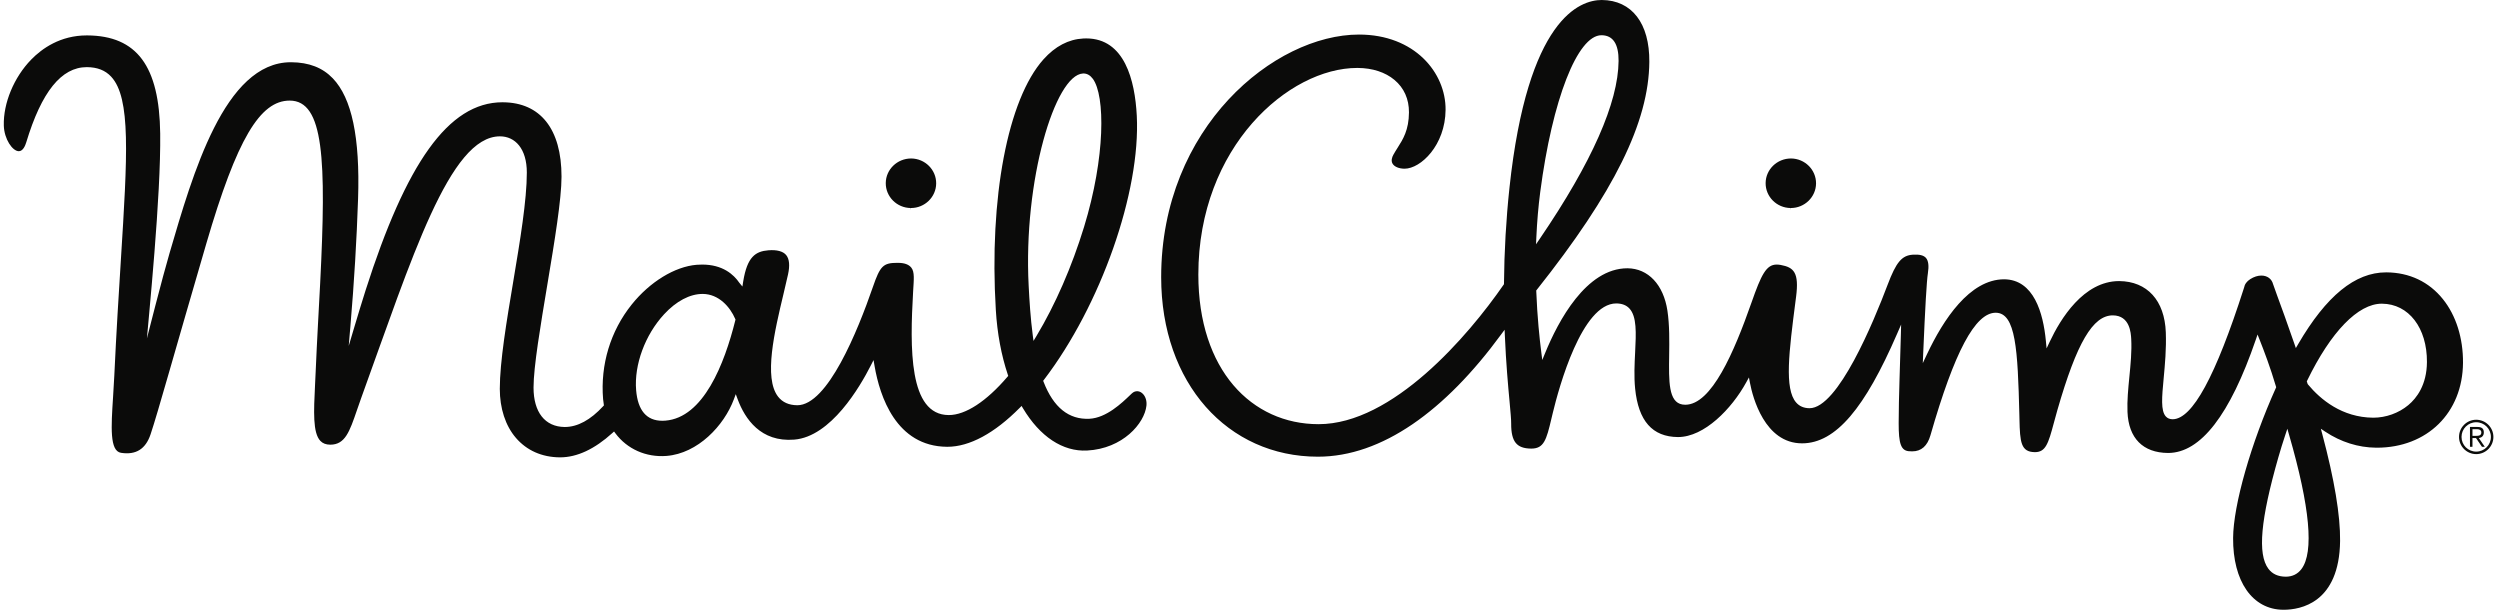<svg width="164" height="40" viewBox="0 0 164 40" fill="none" xmlns="http://www.w3.org/2000/svg">
<path d="M151.401 25.218L151.376 25.173L151.326 25.015L151.349 24.969C152.906 21.761 154.69 19.922 156.243 19.922H156.259C158.012 19.935 159.223 21.512 159.207 23.756C159.195 25.254 158.535 26.116 157.984 26.576C157.354 27.101 156.517 27.401 155.684 27.401C153.633 27.385 152.225 26.206 151.401 25.218ZM150.976 37.328C150.725 37.662 150.377 37.831 149.94 37.831C149.438 37.826 149.061 37.652 148.805 37.309C148.087 36.349 148.289 34.094 149.461 29.998C149.601 29.509 149.753 29.017 149.914 28.536L150.05 28.127L150.169 28.541C151.535 33.268 151.806 36.224 150.976 37.328L150.976 37.328ZM100.785 15.553C100.831 14.532 100.917 13.538 101.039 12.598C101.83 6.541 103.48 2.311 105.054 2.311H105.061C105.812 2.317 106.187 2.884 106.179 3.997C106.158 6.732 104.425 10.648 101.03 15.634L100.764 16.025L100.785 15.553ZM155.862 29.369L155.917 29.369C159.222 29.369 161.548 27.079 161.573 23.802C161.585 22.179 161.117 20.694 160.253 19.621C159.34 18.485 158.061 17.879 156.555 17.867H156.525C154.493 17.867 152.605 19.409 150.755 22.581L150.608 22.835L150.513 22.558C150.046 21.198 149.63 20.065 149.381 19.388C149.207 18.915 149.13 18.702 149.112 18.634C149.023 18.291 148.73 18.077 148.345 18.077C148.109 18.077 147.858 18.158 147.62 18.309C147.384 18.459 147.253 18.642 147.205 18.887L147.193 18.924C145.342 24.698 143.815 27.503 142.521 27.503C142.333 27.501 142.186 27.439 142.077 27.318C141.738 26.943 141.821 26.053 141.936 24.82C142.021 23.914 142.117 22.889 142.077 21.801C142 19.709 140.856 18.453 139.016 18.439C136.678 18.439 135.163 20.928 134.465 22.413L134.256 22.856L134.21 22.368C134.036 20.531 133.419 18.337 131.473 18.322C129.202 18.322 127.473 20.987 126.417 23.223L126.135 23.822L126.163 23.16C126.289 20.178 126.391 18.417 126.469 17.929C126.546 17.439 126.505 17.11 126.345 16.922C126.194 16.745 125.907 16.68 125.487 16.707C124.76 16.753 124.389 17.195 123.829 18.678C122.91 21.113 120.572 26.779 118.705 26.779C118.335 26.776 118.042 26.65 117.827 26.404C117.044 25.506 117.357 23.081 117.79 19.723L117.823 19.469C118.028 17.879 117.678 17.54 116.816 17.381C116.723 17.364 116.634 17.355 116.553 17.355C115.864 17.355 115.541 18.016 114.897 19.851C113.751 23.116 112.277 26.551 110.554 26.551C110.49 26.551 110.428 26.546 110.365 26.536C109.451 26.381 109.471 25.026 109.497 23.309C109.51 22.381 109.526 21.329 109.383 20.379C109.125 18.674 108.121 17.61 106.761 17.599C104.047 17.599 102.216 21.075 101.366 23.146L101.173 23.615L101.109 23.112C100.995 22.213 100.844 20.79 100.779 19.107L100.777 19.057L100.808 19.017C105.887 12.624 108.166 8.01 108.196 4.057C108.216 1.532 107.05 0.015 105.079 0C103.638 0 100.212 1.2 99.021 12.319C98.8 14.381 98.679 16.495 98.661 18.602L98.66 18.644L98.637 18.677C96.313 22.041 91.354 27.826 86.499 27.826C82.111 27.826 78.611 24.277 78.611 18.012C78.611 9.614 84.556 4.457 89.03 4.457L89.067 4.457C90.039 4.465 90.872 4.736 91.478 5.243C92.106 5.768 92.434 6.505 92.428 7.373C92.419 8.533 92.042 9.129 91.676 9.704C91.582 9.853 91.489 10 91.403 10.156C91.317 10.313 91.238 10.542 91.353 10.738C91.471 10.938 91.771 11.064 92.137 11.067C93.202 11.067 94.813 9.525 94.83 7.203C94.849 4.772 92.801 2.267 89.148 2.267C83.619 2.267 76.173 8.341 76.173 18.184C76.173 25.147 80.539 29.959 86.453 29.959C90.649 29.959 94.801 26.955 98.477 21.936L98.702 21.632L98.718 22.01C98.797 23.847 98.93 25.294 99.028 26.352C99.09 27.031 99.136 27.522 99.133 27.793C99.129 28.387 99.226 28.799 99.431 29.052C99.635 29.305 99.96 29.425 100.452 29.428C101.278 29.428 101.443 28.865 101.77 27.477L101.865 27.08C102.271 25.397 103.771 19.905 106.029 19.905C106.398 19.908 106.682 20.017 106.884 20.231C107.382 20.76 107.328 21.845 107.265 23.103C107.226 23.887 107.185 24.697 107.264 25.486C107.476 27.617 108.396 28.658 110.076 28.671C111.801 28.672 113.601 26.814 114.55 25.087L114.73 24.761L114.8 25.127C114.975 26.05 115.759 29.083 118.214 29.083C120.439 29.083 122.348 26.74 124.44 21.918L124.714 21.289L124.697 21.975C124.652 23.803 124.554 26.034 124.553 27.759C124.552 29.093 124.687 29.603 125.304 29.603C125.348 29.603 125.395 29.609 125.444 29.609C126.035 29.609 126.437 29.256 126.637 28.557C128.211 23.07 129.572 20.515 130.92 20.515C132.24 20.525 132.364 22.938 132.47 27.203L132.477 27.502C132.509 28.994 132.563 29.654 133.49 29.661C134.193 29.661 134.368 29.108 134.731 27.748C134.8 27.489 134.876 27.205 134.965 26.898C136.236 22.487 137.29 20.688 138.602 20.688C139.725 20.696 139.787 21.855 139.808 22.235C139.852 23.05 139.767 23.903 139.686 24.726C139.611 25.492 139.533 26.284 139.563 27.02C139.632 28.745 140.576 29.702 142.223 29.715C144.36 29.715 146.288 27.215 147.978 22.288L148.095 21.944L148.229 22.282C148.535 23.056 148.934 24.105 149.304 25.355L149.318 25.403L149.298 25.448C147.662 29.08 146.508 33.126 146.492 35.288C146.47 38.134 147.758 39.984 149.774 40H149.809C150.905 40 153.461 39.56 153.51 35.486C153.53 33.816 153.136 31.455 152.339 28.468L152.247 28.125L152.542 28.322C153.559 28.997 154.707 29.358 155.862 29.368V29.369Z" fill="#0B0B0A"/>
<path d="M48.238 21.007C47.518 23.901 46.139 27.394 43.652 27.594C43.582 27.599 43.515 27.603 43.45 27.603C42.418 27.603 41.84 26.927 41.73 25.595C41.594 23.928 42.313 21.976 43.561 20.62C44.357 19.757 45.254 19.282 46.086 19.282H46.103C47.155 19.29 47.892 20.134 48.231 20.922L48.248 20.962L48.238 21.007ZM71.042 4.821L71.077 4.82C71.312 4.82 71.518 4.938 71.69 5.17C72.506 6.274 72.518 10.3 71.115 14.883C70.312 17.501 69.234 19.975 67.996 22.036L67.798 22.364L67.748 21.984C67.602 20.876 67.53 19.722 67.48 18.74C67.122 11.815 69.216 4.915 71.042 4.821ZM52.103 28.839C54.506 28.646 56.413 25.378 57.121 23.982L57.304 23.622L57.373 24.019C57.712 25.983 58.781 29.284 62.123 29.309H62.151C63.597 29.309 65.237 28.425 66.894 26.753L67.016 26.63L67.104 26.778C68.22 28.644 69.717 29.636 71.311 29.555C73.657 29.433 75.081 27.77 75.206 26.615C75.238 26.321 75.16 26.044 74.992 25.857C74.781 25.622 74.475 25.594 74.249 25.81L74.142 25.911C73.596 26.436 72.578 27.413 71.47 27.471C70.112 27.538 69.108 26.726 68.459 25.051L68.432 24.98L68.478 24.921C72.211 20.038 74.831 12.587 74.573 7.59C74.453 5.277 73.78 2.52 71.255 2.52C71.193 2.52 71.13 2.522 71.066 2.525C70.098 2.575 69.219 3.036 68.451 3.895C66.107 6.517 64.88 12.971 65.326 20.337C65.418 21.868 65.684 23.298 66.115 24.587L66.14 24.659L66.09 24.717C64.705 26.336 63.338 27.228 62.242 27.228C59.603 27.228 59.691 22.804 59.9 19.134C59.945 18.343 60.012 17.839 59.778 17.552C59.611 17.348 59.331 17.246 58.924 17.243L58.876 17.242C57.937 17.242 57.74 17.436 57.26 18.829C56.26 21.725 54.288 26.584 52.303 26.584C51.752 26.579 51.332 26.391 51.045 26.024C50.082 24.795 50.813 21.73 51.401 19.267C51.506 18.824 51.607 18.399 51.694 18.005C51.823 17.421 51.783 16.995 51.577 16.737C51.37 16.48 50.956 16.376 50.411 16.419C49.561 16.487 49.018 16.843 48.755 18.46L48.702 18.796L48.505 18.557C48.133 18.009 47.41 17.356 46.066 17.356C45.948 17.356 45.827 17.361 45.701 17.37C44.267 17.488 42.634 18.487 41.439 19.978C40.044 21.719 39.378 23.922 39.563 26.181C39.573 26.301 39.59 26.416 39.608 26.53L39.617 26.593L39.574 26.641C38.739 27.55 37.889 28.011 37.046 28.011C35.746 28.001 35 27.034 35 25.425C35 22.715 36.836 14.546 36.836 11.589C36.836 8.442 35.434 6.728 32.998 6.71L32.962 6.709C29.406 6.709 26.634 10.745 23.982 19.046C23.739 19.806 23.475 20.685 23.248 21.444L22.876 22.693L22.987 21.394C23.233 18.502 23.402 15.689 23.49 13.031C23.622 9.019 23.079 6.437 21.831 5.138C21.158 4.437 20.268 4.092 19.108 4.083H19.077C14.726 4.083 12.641 11.422 11.124 16.6C10.665 18.163 9.762 21.689 9.159 24.099L9.517 23.519C9.784 20.484 10.56 12.881 10.509 8.756C10.454 4.332 8.981 2.348 5.731 2.323H5.691C3.955 2.323 2.751 3.185 2.046 3.909C0.916 5.07 0.21 6.768 0.25 8.234C0.274 9.125 0.821 9.919 1.235 9.919C1.505 9.919 1.655 9.558 1.72 9.344C2.725 6.02 4.026 4.404 5.697 4.404C6.389 4.409 6.904 4.613 7.291 5.028C8.595 6.428 8.358 10.207 7.928 17.068C7.789 19.279 7.631 21.785 7.499 24.635C7.476 25.124 7.445 25.596 7.417 26.045C7.289 28.024 7.189 29.588 7.939 29.705C8.916 29.857 9.552 29.46 9.877 28.494C10.359 27.059 11.441 23.139 13.535 15.975C15.544 9.1 17.062 6.599 19.003 6.599C21.247 6.599 21.414 10.451 21.003 18.578C20.915 20.301 20.798 22.253 20.708 24.377C20.695 24.676 20.681 24.965 20.667 25.244C20.581 27.002 20.513 28.39 21.015 28.922C21.172 29.088 21.385 29.17 21.667 29.171C22.639 29.171 22.931 28.319 23.416 26.905C23.502 26.656 23.593 26.39 23.694 26.111C27.026 16.919 29.49 8.944 32.797 8.944C33.789 8.944 34.56 9.749 34.56 11.321C34.56 14.948 32.787 21.956 32.787 25.509C32.787 26.782 33.153 27.925 33.846 28.728C34.556 29.552 35.55 29.992 36.72 30.002H36.745C37.852 30.002 39.005 29.464 40.173 28.404L40.282 28.305L40.37 28.424C41.139 29.457 42.38 30.012 43.72 29.909C45.776 29.749 47.5 27.92 48.142 26.194L48.267 25.856L48.392 26.194C48.868 27.474 49.9 29.017 52.103 28.839H52.103Z" fill="#0B0B0A"/>
<path d="M59.772 10.396C58.854 10.396 58.113 11.12 58.106 12.008C58.099 12.904 58.835 13.639 59.747 13.646L59.761 13.779V13.646C60.665 13.646 61.407 12.923 61.413 12.034C61.421 11.138 60.684 10.404 59.772 10.396Z" fill="#0B0B0A"/>
<path d="M117.491 10.396C116.573 10.396 115.832 11.12 115.825 12.008C115.818 12.904 116.554 13.639 117.466 13.646L117.479 13.779V13.646C118.384 13.646 119.126 12.923 119.133 12.034C119.139 11.138 118.403 10.404 117.491 10.396Z" fill="#0B0B0A"/>
<path d="M162.439 29.626C161.906 29.626 161.476 29.197 161.476 28.663C161.476 28.13 161.906 27.699 162.439 27.699C162.973 27.699 163.403 28.13 163.403 28.663C163.403 29.197 162.972 29.626 162.439 29.626ZM162.439 27.535C161.818 27.535 161.312 28.041 161.312 28.663C161.312 29.285 161.818 29.79 162.439 29.79C163.06 29.79 163.567 29.284 163.567 28.663C163.567 28.042 163.061 27.535 162.439 27.535Z" fill="#0B0C0A"/>
<path d="M162.403 28.593H162.194V28.154H162.485C162.624 28.154 162.776 28.202 162.776 28.369C162.776 28.584 162.582 28.593 162.403 28.593ZM162.939 28.369C162.939 28.136 162.825 28.009 162.53 28.009H162.03V29.308H162.194V28.739H162.427L162.815 29.308H163L162.612 28.739C162.788 28.708 162.939 28.608 162.939 28.368L162.939 28.369Z" fill="#0B0C0A"/>
</svg>
